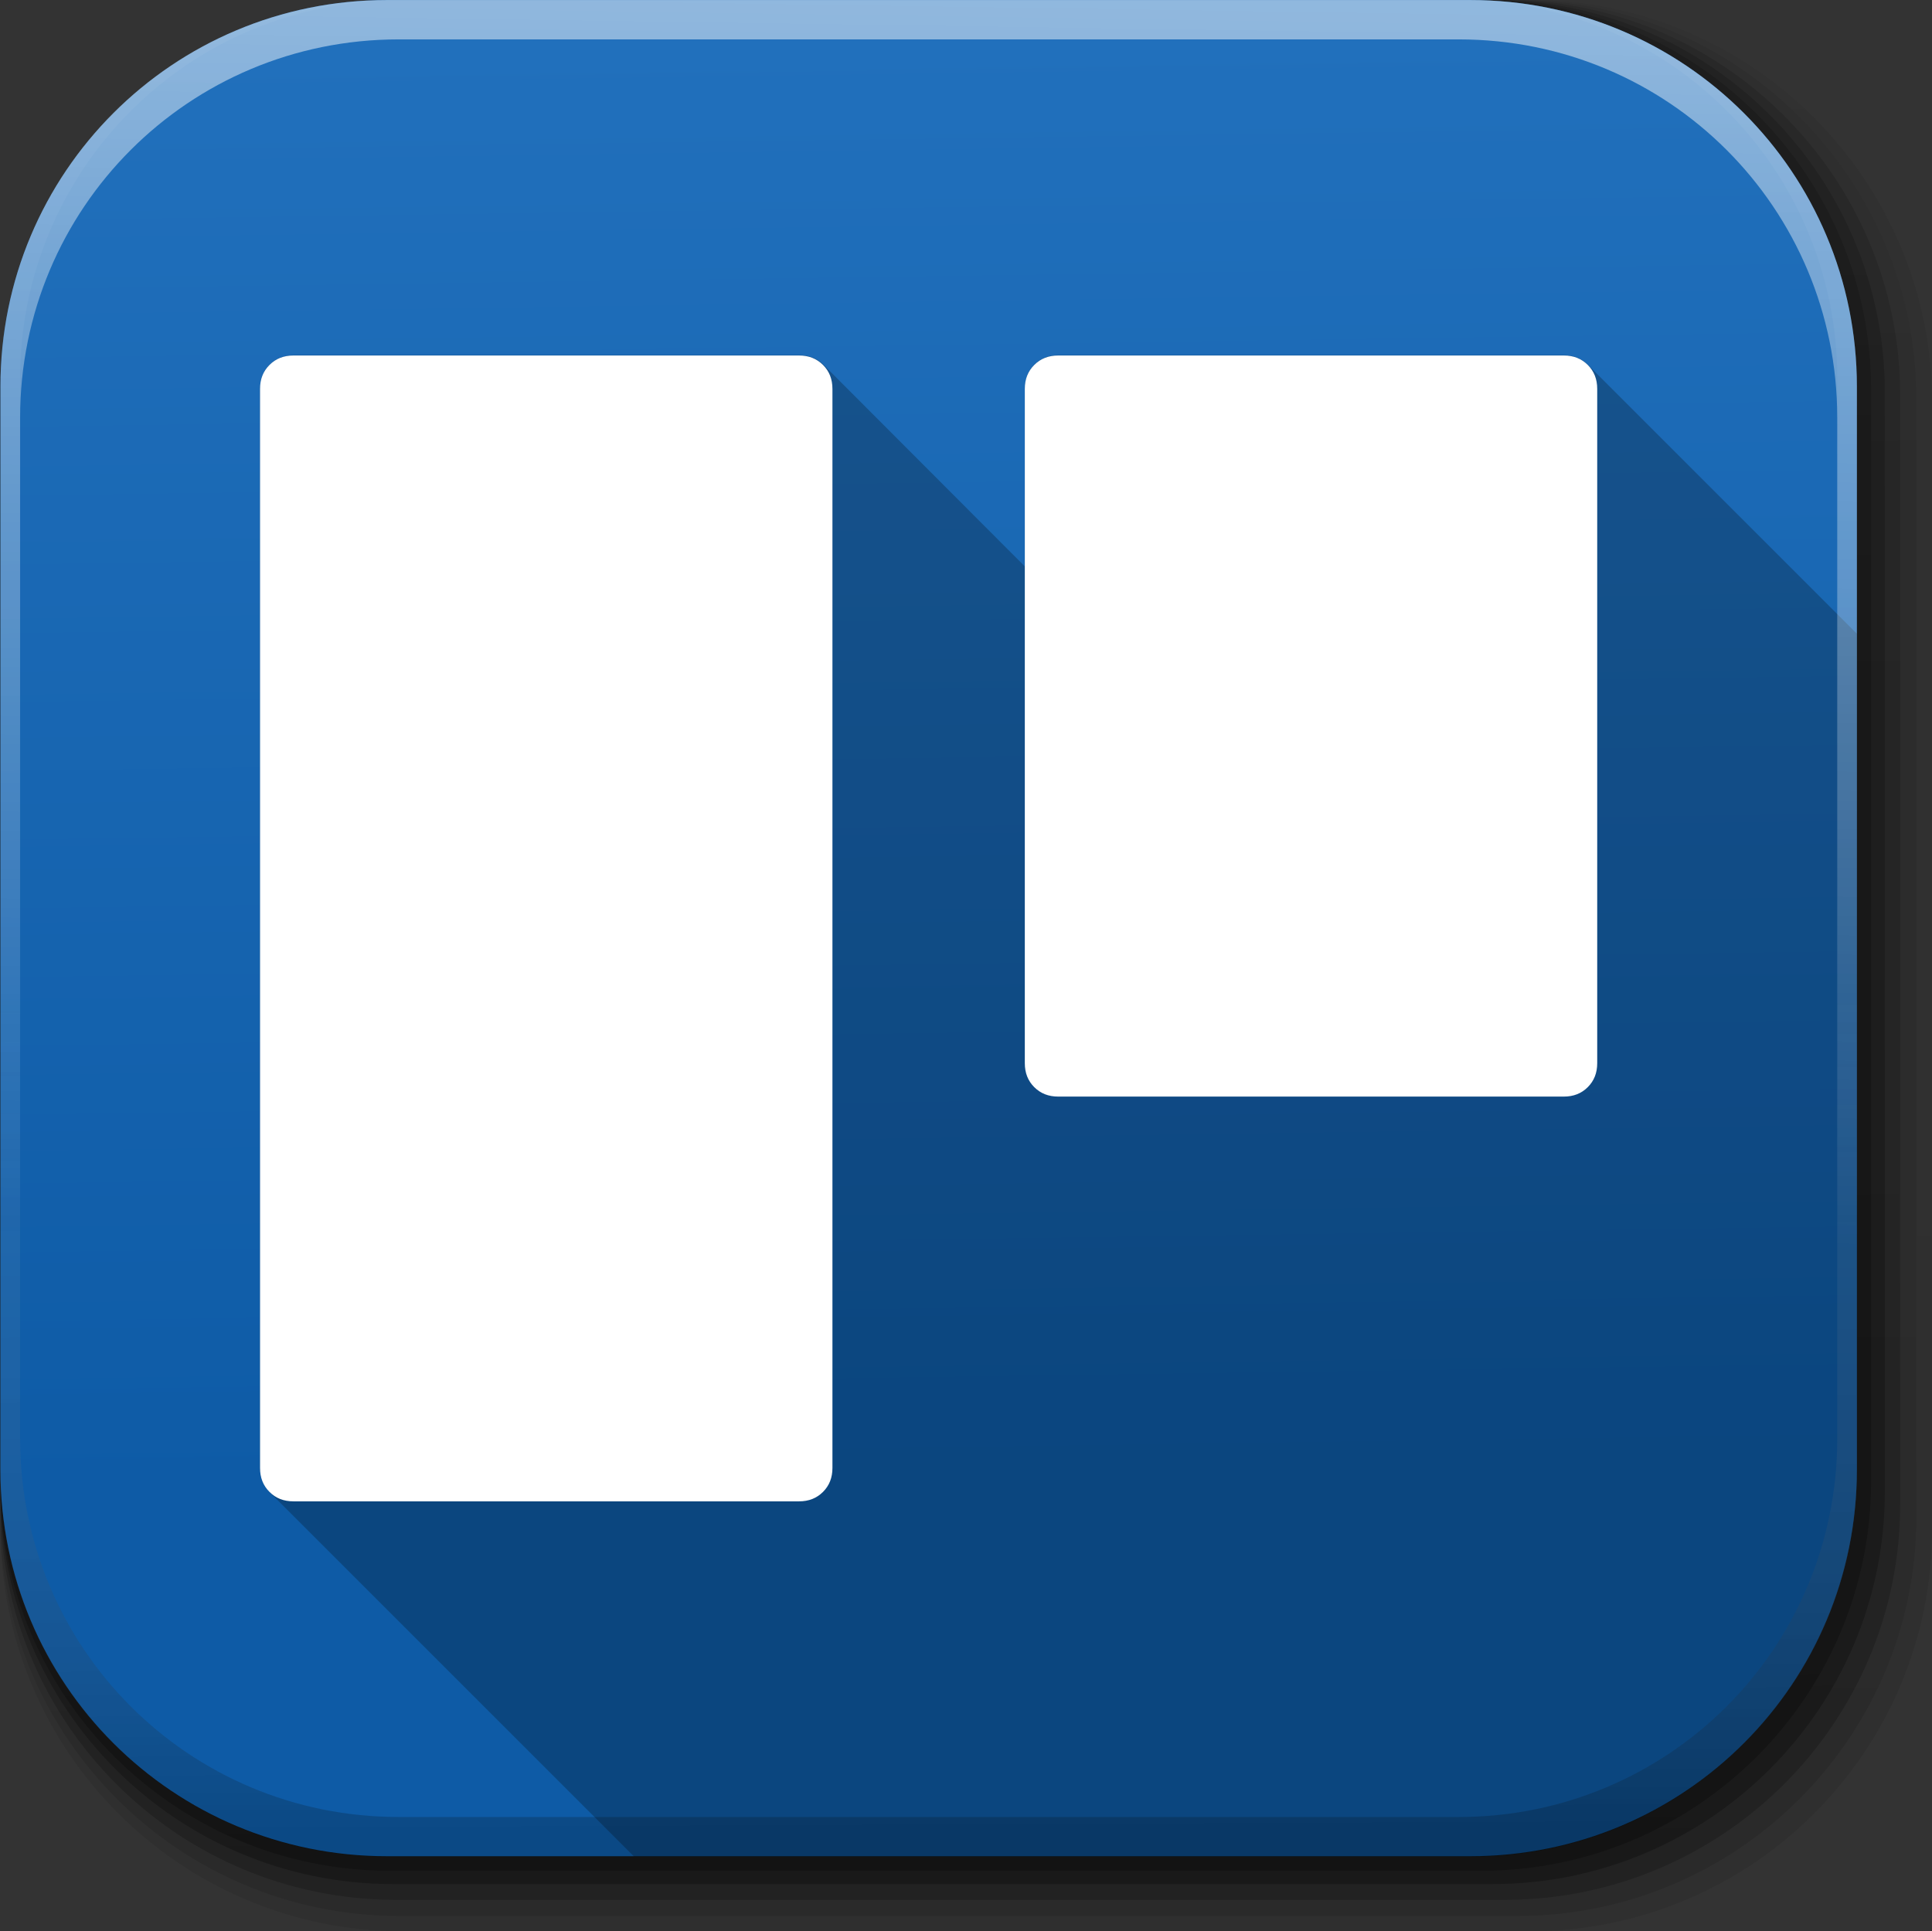 <?xml version="1.0" encoding="UTF-8"?>
<!DOCTYPE svg PUBLIC '-//W3C//DTD SVG 1.0//EN'
          'http://www.w3.org/TR/2001/REC-SVG-20010904/DTD/svg10.dtd'>
<svg height="491.0" preserveAspectRatio="xMidYMid meet" version="1.0" viewBox="19.9 20.0 491.1 491.0" width="491.1" xmlns="http://www.w3.org/2000/svg" xmlns:xlink="http://www.w3.org/1999/xlink" zoomAndPan="magnify"
><rect x="19.9" y="20.0" width="491.1" height="491.0" fill="#333333" stroke="none"/><g transform="translate(-11.985 -592.117)"
  ><linearGradient gradientTransform="matrix(1.032 0 0 -1.032 -843.42 1731.693)" gradientUnits="userSpaceOnUse" id="a" x1="1087.257" x2="1081.552" xlink:actuate="onLoad" xlink:show="other" xlink:type="simple" y1="620.285" y2="1084.076"
    ><stop offset="0"
      /><stop offset="1" stop-opacity=".588"
    /></linearGradient
    ><path d="M133.4,612.1h284.1c56,0,101.5,45.4,101.5,101.5v284.1c0,56-45.4,101.5-101.5,101.5H133.4c-56,0-101.5-45.4-101.5-101.5V713.6 C32,657.5,77.4,612.1,133.4,612.1z" fill="url(#a)" opacity=".1"
    /><linearGradient gradientTransform="matrix(1.04 0 0 -1.04 -850.66 1740.84)" gradientUnits="userSpaceOnUse" id="b" x1="1087.305" x2="1081.6" xlink:actuate="onLoad" xlink:show="other" xlink:type="simple" y1="620.237" y2="1084.029"
    ><stop offset="0"
      /><stop offset="1" stop-opacity=".588"
    /></linearGradient
    ><path d="M134.3,612.1h286.4c56.5,0,102.3,45.8,102.3,102.3v286.4c0,56.5-45.8,102.3-102.3,102.3H134.3c-56.5,0-102.3-45.8-102.3-102.3 V714.4C32,657.9,77.8,612.1,134.3,612.1z" fill="url(#b)" opacity=".08"
    /><linearGradient gradientTransform="matrix(1.023 0 0 -1.023 -836.181 1722.546)" gradientUnits="userSpaceOnUse" id="c" x1="1087.209" x2="1081.504" xlink:actuate="onLoad" xlink:show="other" xlink:type="simple" y1="620.333" y2="1084.124"
    ><stop offset="0"
      /><stop offset="1" stop-opacity=".588"
    /></linearGradient
    ><path d="M132.6,612.1h281.7c55.6,0,100.6,45.1,100.6,100.6v281.8c0,55.6-45.1,100.6-100.6,100.6H132.6C77,1095.1,32,1050.1,32,994.5V712.7 C32,657.2,77,612.1,132.6,612.1z" fill="url(#c)" opacity=".2"
    /><linearGradient gradientTransform="matrix(1.015 0 0 -1.015 -828.942 1713.4)" gradientUnits="userSpaceOnUse" id="d" x1="1087.16" x2="1081.455" xlink:actuate="onLoad" xlink:show="other" xlink:type="simple" y1="620.382" y2="1084.173"
    ><stop offset="0"
      /><stop offset="1" stop-opacity=".588"
    /></linearGradient
    ><path d="M131.8,612.1h279.4c55.1,0,99.8,44.7,99.8,99.8v279.4c0,55.1-44.7,99.8-99.8,99.8H131.8c-55.1,0-99.8-44.7-99.8-99.8V711.9 C32,656.8,76.7,612.1,131.8,612.1z" fill="url(#d)" opacity=".25"
    /><linearGradient gradientTransform="matrix(1.007 0 0 -1.007 -822.607 1705.397)" gradientUnits="userSpaceOnUse" id="e" x1="1087.117" x2="1081.411" xlink:actuate="onLoad" xlink:show="other" xlink:type="simple" y1="620.426" y2="1084.217"
    ><stop offset="0"
      /><stop offset="1" stop-opacity=".588"
    /></linearGradient
    ><path d="M131,612.1h277.4c54.7,0,99.1,44.4,99.1,99.1v277.4c0,54.7-44.4,99.1-99.1,99.1H131c-54.7,0-99.1-44.4-99.1-99.1V711.2 C32,656.5,76.3,612.1,131,612.1z" fill="url(#e)" opacity=".25"
  /></g
  ><linearGradient gradientTransform="matrix(12.103 0 0 -12.103 -101.084 6083.71)" gradientUnits="userSpaceOnUse" id="f" x1="29.239" x2="29.669" xlink:actuate="onLoad" xlink:show="other" xlink:type="simple" y1="500.269" y2="469.92"
  ><stop offset="0" stop-color="#2170bc"
    /><stop offset="1" stop-color="#0e5ba6"
  /></linearGradient
  ><path d="M118.3,20C63.9,20,20,63.9,20,118.3v23.1v252.2c0,54.5,43.9,98.3,98.3,98.3h275.3c54.5,0,98.3-43.9,98.3-98.3V141.4v-23.1 c0-54.5-43.9-98.3-98.3-98.3H118.3z" fill="url(#f)"
  /><g id="change1_1"
  ><path d="M94.6,110.3c-2.5,0-4.5,0.8-6.2,2.4c-1.6,1.6-2.4,3.7-2.4,6.2v274.2c0,2.5,0.8,4.5,2.4,6.2 l92.7,92.7h212.5c54.5,0,98.3-43.9,98.3-98.3V181.1l-68.4-68.4c-1.6-1.6-3.7-2.4-6.2-2.4H288.9c-2.5,0-4.5,0.8-6.1,2.4 c-1.6,1.6-2.4,3.7-2.4,6.2V164l-51.2-51.3c-1.6-1.6-3.6-2.4-6.1-2.4H94.6z" fill-opacity=".235"
  /></g
  ><g fill="#fff" id="change2_1"
  ><path d="M76.5,125.8c-2.5,0-4.5,0.8-6.1,2.4c-1.6,1.6-2.4,3.6-2.4,6.1 v274.3c0,2.5,0.8,4.5,2.4,6.1c1.6,1.6,3.6,2.4,6.1,2.4h128.5c2.5,0,4.5-0.8,6.1-2.4c1.6-1.6,2.4-3.6,2.4-6.1V134.3 c0-2.5-0.8-4.5-2.4-6.1c-1.6-1.6-3.6-2.4-6.1-2.4C205.1,125.8,76.5,125.8,76.5,125.8z" transform="translate(18 -15.424)"
    /><path d="M270.9,125.8c-2.5,0-4.5,0.8-6.1,2.4 c-1.6,1.6-2.4,3.6-2.4,6.1v171.4c0,2.5,0.8,4.5,2.4,6.1c1.6,1.6,3.6,2.4,6.1,2.4h128.5c2.5,0,4.5-0.8,6.1-2.4 c1.6-1.6,2.4-3.6,2.4-6.1V134.3c0-2.5-0.8-4.5-2.4-6.1c-1.6-1.6-3.6-2.4-6.1-2.4L270.9,125.8L270.9,125.8z" transform="translate(18 -15.424)"
  /></g
  ><g
  ><g transform="translate(-1532.187 330.416)"
    ><linearGradient gradientTransform="matrix(1 0 0 -1 -753.587 -178.976)" gradientUnits="userSpaceOnUse" id="g" x1="2545.266" x2="2540.613" xlink:actuate="onLoad" xlink:show="other" xlink:type="simple" y1="129.779" y2="-182.447"
      ><stop offset="0" stop-color="#fff"
        /><stop offset="1" stop-color="#fff" stop-opacity="0"
      /></linearGradient
      ><path d="M1650.5-310.4c-54.5,0-98.3,43.8-98.3,98.3V63.2c0,54.5,43.8,98.3,98.3,98.3h2.9c-53.3,0-96.2-42.9-96.2-96.2v-269.5 c0-53.3,42.9-96.2,96.2-96.2h269.5c53.3,0,96.2,42.9,96.2,96.2V65.3c0,53.3-42.9,96.2-96.2,96.2h2.9c54.5,0,98.3-43.9,98.3-98.3 v-275.3c0-54.5-43.9-98.3-98.3-98.3H1650.5L1650.5-310.4z" fill="url(#g)" opacity=".5"
      /><linearGradient gradientTransform="matrix(1 0 0 -1 -1532.187 181.584)" gradientUnits="userSpaceOnUse" id="h" x1="3321.415" x2="3320.457" xlink:actuate="onLoad" xlink:show="other" xlink:type="simple" y1="26.098" y2="237.636"
      ><stop offset="0"
        /><stop offset="1" stop-color="#fff" stop-opacity=".2"
      /></linearGradient
      ><path d="M1650.5,161.6c-54.5,0-98.3-43.8-98.3-98.3v-275.3c0-54.5,43.8-98.3,98.3-98.3h2.9c-53.3,0-96.2,42.9-96.2,96.2V55.3 c0,53.3,42.9,96.2,96.2,96.2h269.5c53.3,0,96.2-42.9,96.2-96.2v-269.5c0-53.3-42.9-96.2-96.2-96.2h2.9c54.5,0,98.3,43.9,98.3,98.3 V63.3c0,54.5-43.9,98.3-98.3,98.3L1650.5,161.6L1650.5,161.6z" fill="url(#h)" opacity=".2"
    /></g
  ></g
></svg
>

